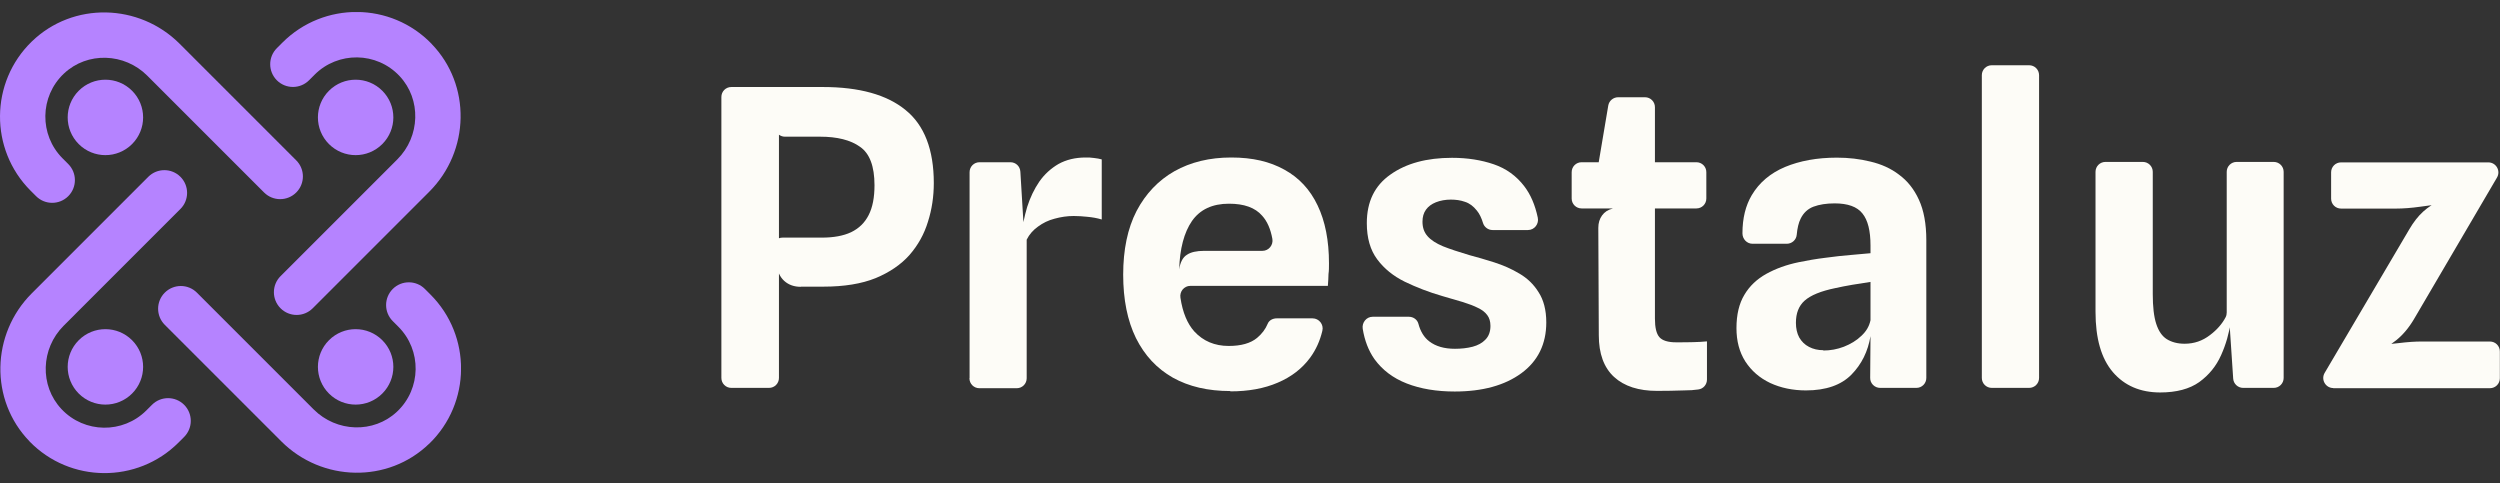 <svg width="150" height="29" viewBox="0 0 150 29" fill="none" xmlns="http://www.w3.org/2000/svg">
<rect x="0" y="0" width="150" height="29" fill="#333333" stroke="none"/>
<g clip-path="url(#clip0_108_1749)">
<path d="M1.768 26.477C-0.629 24.003 -0.532 20.038 1.904 17.603L8.897 10.609C9.43 10.076 10.294 10.076 10.826 10.609C11.359 11.141 11.359 12.005 10.826 12.538L3.817 19.547C2.451 20.912 2.365 23.139 3.69 24.546C5.065 26.008 7.376 26.034 8.785 24.622L9.119 24.288C9.652 23.756 10.515 23.756 11.048 24.288C11.58 24.821 11.58 25.684 11.048 26.217L10.714 26.551C8.243 29.022 4.209 28.997 1.768 26.482V26.477Z" fill="#B583FF"/>
<path d="M25.891 2.629C28.289 5.101 28.192 9.068 25.756 11.503L18.762 18.497C18.23 19.03 17.366 19.03 16.833 18.497C16.301 17.965 16.301 17.101 16.833 16.569L23.843 9.559C25.208 8.194 25.295 5.967 23.97 4.56C22.594 3.098 20.283 3.072 18.874 4.484L18.541 4.818C18.008 5.35 17.144 5.35 16.612 4.818C16.079 4.285 16.079 3.422 16.612 2.889L16.946 2.555C19.417 0.084 23.45 0.107 25.891 2.624V2.629Z" fill="#B583FF"/>
<path d="M1.906 2.492C4.38 0.094 8.344 0.191 10.78 2.627L17.774 9.621C18.307 10.153 18.307 11.017 17.774 11.549C17.242 12.082 16.378 12.082 15.845 11.549L8.836 4.54C7.471 3.174 5.244 3.088 3.837 4.413C2.375 5.789 2.349 8.099 3.761 9.508L4.095 9.842C4.627 10.375 4.627 11.238 4.095 11.771C3.562 12.303 2.698 12.303 2.166 11.771L1.832 11.437C-0.634 8.966 -0.611 4.932 1.906 2.492Z" fill="#B583FF"/>
<path d="M4.724 8.645C3.84 7.761 3.84 6.329 4.724 5.445C5.608 4.561 7.04 4.561 7.924 5.445C8.808 6.329 8.808 7.761 7.924 8.645C7.04 9.529 5.608 9.529 4.724 8.645Z" fill="#B583FF"/>
<path d="M19.738 8.645C18.854 7.761 18.854 6.329 19.738 5.445C20.622 4.561 22.054 4.561 22.938 5.445C23.822 6.329 23.822 7.761 22.938 8.645C22.054 9.529 20.622 9.529 19.738 8.645Z" fill="#B583FF"/>
<path d="M4.724 23.613C3.84 22.729 3.84 21.297 4.724 20.413C5.608 19.529 7.04 19.529 7.924 20.413C8.808 21.297 8.808 22.729 7.924 23.613C7.04 24.497 5.608 24.497 4.724 23.613Z" fill="#B583FF"/>
<path d="M19.738 23.613C18.854 22.729 18.854 21.297 19.738 20.413C20.622 19.529 22.054 19.529 22.938 20.413C23.822 21.297 23.822 22.729 22.938 23.613C22.054 24.497 20.622 24.497 19.738 23.613Z" fill="#B583FF"/>
<path d="M25.754 26.618C23.283 29.015 19.316 28.918 16.88 26.483L9.886 19.489C9.354 18.956 9.354 18.093 9.886 17.56C10.419 17.027 11.282 17.027 11.815 17.56L18.824 24.569C20.19 25.935 22.417 26.021 23.823 24.697C25.283 23.321 25.311 21.01 23.899 19.601L23.566 19.267C23.033 18.735 23.033 17.871 23.566 17.338C24.098 16.806 24.962 16.806 25.494 17.338L25.828 17.672C28.3 20.143 28.274 24.177 25.759 26.618H25.754Z" fill="#B583FF"/>
</g>
<g clip-path="url(#clip1_108_1749)">
<path d="M48.052 17.209C47.654 17.209 47.323 17.095 47.058 16.858C46.793 16.622 46.633 16.262 46.576 15.789L45.876 14.966L46.576 14.389C46.68 14.304 46.812 14.257 46.954 14.257H49.31C50.01 14.257 50.597 14.152 51.061 13.935C51.534 13.708 51.884 13.367 52.12 12.903C52.357 12.44 52.47 11.844 52.47 11.115C52.47 9.97 52.177 9.204 51.6 8.807C51.032 8.4 50.228 8.201 49.206 8.201H47.096C46.841 8.201 46.614 8.04 46.529 7.804L45.601 5.221H49.367C51.562 5.221 53.218 5.684 54.334 6.602C55.46 7.51 56.028 8.977 56.028 10.983C56.028 11.787 55.914 12.563 55.678 13.301C55.451 14.048 55.082 14.711 54.571 15.297C54.06 15.874 53.379 16.338 52.537 16.688C51.694 17.029 50.644 17.199 49.405 17.199H48.052V17.209ZM43.283 22.677V5.817C43.283 5.486 43.548 5.221 43.879 5.221H46.141C46.472 5.221 46.737 5.486 46.737 5.817V22.677C46.737 23.008 46.472 23.273 46.141 23.273H43.879C43.548 23.273 43.283 23.008 43.283 22.677Z" fill="#FDFCF7"/>
<path d="M58.175 22.677V10.33C58.175 9.999 58.44 9.734 58.772 9.734H60.626C60.948 9.734 61.203 9.98 61.222 10.302L61.506 15.004L61.26 14.238C61.336 13.604 61.459 12.998 61.629 12.421C61.809 11.853 62.055 11.342 62.358 10.898C62.67 10.453 63.058 10.103 63.512 9.838C63.975 9.583 64.515 9.45 65.139 9.45C65.309 9.45 65.47 9.45 65.641 9.479C65.811 9.498 65.972 9.526 66.104 9.564V13.169C65.82 13.083 65.537 13.036 65.243 13.008C64.959 12.979 64.685 12.96 64.42 12.96C64.032 12.96 63.654 13.017 63.275 13.121C62.906 13.216 62.575 13.377 62.282 13.594C61.989 13.803 61.761 14.058 61.601 14.38V22.696C61.601 23.027 61.336 23.293 61.005 23.293H58.762C58.431 23.293 58.166 23.027 58.166 22.696L58.175 22.677Z" fill="#FDFCF7"/>
<path d="M73.825 23.463C72.481 23.463 71.337 23.198 70.371 22.659C69.406 22.11 68.678 21.325 68.157 20.284C67.647 19.243 67.391 17.975 67.391 16.48C67.391 14.985 67.656 13.698 68.195 12.658C68.744 11.617 69.501 10.822 70.466 10.273C71.441 9.725 72.576 9.45 73.872 9.45C75.168 9.45 76.19 9.696 77.061 10.179C77.941 10.661 78.603 11.371 79.057 12.326C79.511 13.273 79.739 14.427 79.739 15.808C79.739 16.035 79.739 16.244 79.71 16.442C79.71 16.641 79.691 16.878 79.672 17.152H71.422C71.043 17.152 70.769 17.492 70.826 17.861C70.958 18.751 71.242 19.423 71.658 19.886C72.188 20.463 72.879 20.757 73.721 20.757C74.468 20.757 75.036 20.596 75.424 20.274C75.717 20.028 75.925 19.754 76.058 19.432C76.143 19.215 76.37 19.101 76.607 19.101H78.754C79.142 19.101 79.436 19.47 79.341 19.849C79.199 20.445 78.963 20.974 78.612 21.457C78.13 22.11 77.487 22.611 76.663 22.961C75.85 23.311 74.904 23.482 73.816 23.482L73.825 23.463ZM72.235 15.051H75.746C76.124 15.051 76.408 14.701 76.342 14.332C76.238 13.755 76.039 13.282 75.727 12.941C75.31 12.459 74.648 12.222 73.74 12.222C72.737 12.222 71.999 12.572 71.516 13.263C71.043 13.954 70.788 14.919 70.75 16.168C70.816 15.733 70.968 15.439 71.214 15.288C71.45 15.127 71.8 15.051 72.245 15.051H72.235Z" fill="#FDFCF7"/>
<path d="M87.289 23.491C86.191 23.491 85.226 23.33 84.403 23.008C83.58 22.687 82.936 22.195 82.463 21.542C82.113 21.04 81.877 20.435 81.763 19.725C81.707 19.356 81.981 19.006 82.359 19.006H84.535C84.8 19.006 85.037 19.176 85.103 19.422C85.226 19.886 85.444 20.245 85.756 20.482C86.153 20.785 86.664 20.927 87.298 20.927C87.677 20.927 88.027 20.889 88.358 20.804C88.68 20.718 88.935 20.577 89.124 20.378C89.323 20.179 89.427 19.905 89.427 19.555C89.427 19.29 89.361 19.072 89.238 18.911C89.115 18.741 88.926 18.59 88.68 18.476C88.443 18.353 88.14 18.24 87.781 18.126C87.421 18.022 87.014 17.899 86.551 17.767C85.728 17.53 84.98 17.237 84.29 16.905C83.599 16.565 83.05 16.12 82.634 15.562C82.218 15.004 82.009 14.285 82.009 13.386C82.009 12.099 82.482 11.134 83.428 10.472C84.375 9.8 85.605 9.469 87.119 9.469C88.046 9.469 88.878 9.601 89.626 9.857C90.373 10.112 90.988 10.557 91.461 11.181C91.83 11.664 92.105 12.288 92.266 13.055C92.351 13.433 92.067 13.802 91.679 13.802H89.55C89.295 13.802 89.058 13.632 88.983 13.386C88.888 13.074 88.765 12.818 88.614 12.638C88.405 12.373 88.169 12.194 87.894 12.108C87.629 12.014 87.346 11.976 87.052 11.976C86.721 11.976 86.418 12.033 86.153 12.137C85.898 12.241 85.699 12.383 85.557 12.582C85.415 12.78 85.349 13.017 85.349 13.301C85.349 13.651 85.444 13.935 85.652 14.171C85.86 14.408 86.172 14.606 86.579 14.777C87.005 14.947 87.525 15.117 88.159 15.306C88.623 15.43 89.124 15.572 89.654 15.742C90.184 15.912 90.686 16.13 91.159 16.413C91.632 16.688 92.02 17.057 92.313 17.53C92.616 17.994 92.777 18.599 92.777 19.347C92.777 20.643 92.275 21.665 91.282 22.393C90.288 23.122 88.954 23.491 87.279 23.491H87.289Z" fill="#FDFCF7"/>
<path d="M99.419 23.453C98.322 23.453 97.46 23.178 96.846 22.62C96.231 22.053 95.928 21.22 95.928 20.113L95.899 13.67C95.899 13.376 95.975 13.13 96.126 12.922C96.278 12.714 96.486 12.582 96.76 12.515L95.899 10.264V9.876L96.495 6.337C96.543 6.044 96.798 5.835 97.091 5.835H98.7C99.031 5.835 99.296 6.1 99.296 6.432V19.119C99.296 19.649 99.381 20.018 99.561 20.227C99.741 20.435 100.081 20.539 100.564 20.539C100.952 20.539 101.292 20.539 101.595 20.529C101.898 20.529 102.163 20.501 102.418 20.482V22.772C102.418 23.074 102.201 23.33 101.898 23.368C101.652 23.406 101.368 23.424 101.056 23.424C100.498 23.443 99.958 23.453 99.419 23.453ZM94.3 11.91V10.33C94.3 9.999 94.565 9.734 94.896 9.734H101.784C102.116 9.734 102.38 9.999 102.38 10.33V11.91C102.38 12.241 102.116 12.506 101.784 12.506H94.896C94.565 12.506 94.3 12.241 94.3 11.91Z" fill="#FDFCF7"/>
<path d="M108.36 23.425C107.565 23.425 106.846 23.273 106.212 22.98C105.578 22.677 105.086 22.252 104.717 21.684C104.358 21.116 104.188 20.454 104.188 19.687C104.188 18.874 104.348 18.211 104.661 17.691C104.973 17.161 105.418 16.745 105.976 16.433C106.543 16.12 107.187 15.884 107.925 15.732C108.436 15.628 108.966 15.534 109.514 15.468C110.073 15.392 110.584 15.335 111.066 15.297C111.549 15.259 111.937 15.222 112.23 15.193V14.73C112.23 13.84 112.069 13.206 111.747 12.809C111.426 12.402 110.867 12.203 110.082 12.203C109.581 12.203 109.155 12.27 108.805 12.402C108.464 12.534 108.209 12.771 108.038 13.121C107.915 13.367 107.84 13.689 107.802 14.096C107.773 14.398 107.509 14.626 107.206 14.626H105.153C104.812 14.626 104.547 14.342 104.547 14.001C104.547 13.093 104.736 12.336 105.105 11.711C105.559 10.945 106.231 10.387 107.102 10.018C107.991 9.649 109.022 9.459 110.215 9.459C110.915 9.459 111.586 9.535 112.23 9.696C112.873 9.847 113.45 10.103 113.942 10.481C114.444 10.85 114.841 11.342 115.135 11.986C115.428 12.62 115.579 13.433 115.579 14.408V22.677C115.579 23.008 115.314 23.273 114.983 23.273H112.807C112.476 23.273 112.201 22.999 112.211 22.668L112.23 20.17C112.078 21.078 111.7 21.854 111.085 22.479C110.47 23.103 109.562 23.425 108.351 23.425H108.36ZM109.401 21.031C109.827 21.031 110.233 20.955 110.631 20.804C111.038 20.643 111.388 20.435 111.672 20.16C111.974 19.886 112.154 19.574 112.23 19.214V16.915C111.899 16.962 111.539 17.019 111.151 17.085C110.763 17.152 110.423 17.218 110.129 17.284C109.249 17.464 108.634 17.719 108.275 18.041C107.925 18.353 107.755 18.798 107.755 19.366C107.755 19.706 107.821 20 107.953 20.246C108.095 20.492 108.284 20.681 108.54 20.813C108.795 20.946 109.079 21.012 109.401 21.012V21.031Z" fill="#FDFCF7"/>
<path d="M118.91 22.677V4.511C118.91 4.179 119.175 3.915 119.506 3.915H121.748C122.079 3.915 122.344 4.179 122.344 4.511V22.677C122.344 23.008 122.079 23.273 121.748 23.273H119.506C119.175 23.273 118.91 23.008 118.91 22.677Z" fill="#FDFCF7"/>
<path d="M129.62 23.548C128.418 23.548 127.472 23.141 126.772 22.327C126.072 21.504 125.731 20.302 125.731 18.703V10.311C125.731 9.98 125.996 9.715 126.327 9.715H128.569C128.901 9.715 129.166 9.98 129.166 10.311V17.644C129.166 18.401 129.232 18.997 129.374 19.432C129.516 19.867 129.724 20.17 130.008 20.35C130.301 20.529 130.651 20.624 131.077 20.624C131.644 20.624 132.146 20.454 132.6 20.104C133.016 19.791 133.329 19.432 133.537 19.035C133.584 18.949 133.603 18.845 133.603 18.751V10.311C133.603 9.98 133.868 9.715 134.199 9.715H136.423C136.754 9.715 137.019 9.98 137.019 10.311V22.677C137.019 23.008 136.754 23.273 136.423 23.273H134.587C134.275 23.273 134.01 23.027 133.991 22.715L133.688 18.155L133.849 19.082C133.858 19.148 133.858 19.224 133.849 19.29C133.745 20 133.556 20.662 133.272 21.296C132.979 21.958 132.543 22.497 131.957 22.923C131.37 23.34 130.585 23.548 129.601 23.548H129.62Z" fill="#FDFCF7"/>
<path d="M139.999 23.283C139.536 23.283 139.242 22.781 139.479 22.374L144.56 13.755C144.815 13.32 145.089 12.97 145.392 12.695C145.695 12.421 146.026 12.203 146.414 12.052L146.774 12.203C146.272 12.26 145.761 12.326 145.222 12.402C144.683 12.478 144.2 12.515 143.765 12.515H140.463C140.132 12.515 139.867 12.251 139.867 11.919V10.339C139.867 10.008 140.132 9.743 140.463 9.743H149.3C149.763 9.743 150.057 10.245 149.82 10.652L144.872 19.091C144.55 19.649 144.181 20.085 143.784 20.406C143.377 20.728 142.942 21.002 142.478 21.211L142.412 20.738C142.894 20.7 143.396 20.643 143.926 20.586C144.456 20.52 144.91 20.491 145.288 20.491H149.394C149.726 20.491 149.991 20.756 149.991 21.088V22.696C149.991 23.027 149.726 23.292 149.394 23.292H139.99L139.999 23.283Z" fill="#FDFCF7"/>
</g>
<defs>
<clipPath id="clip0_108_1749">
<rect width="27.66" height="27.66" fill="white" transform="translate(0 0.724)"/>
</clipPath>
<clipPath id="clip1_108_1749">
<rect width="106.717" height="19.633" fill="white" transform="translate(43.283 3.915)"/>
</clipPath>
</defs>
</svg>
